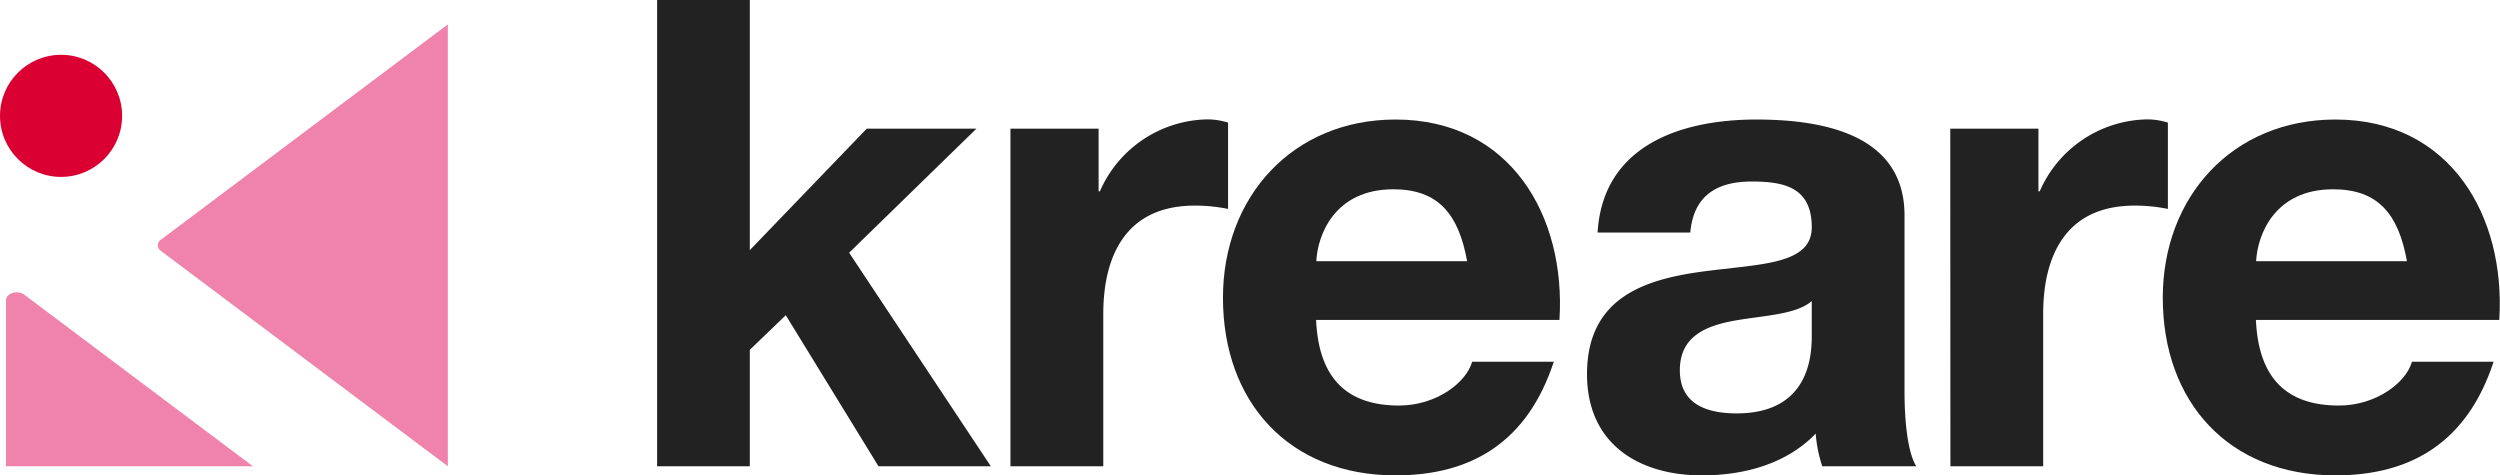 <svg xmlns="http://www.w3.org/2000/svg" viewBox="0 0 347.62 66.1"><defs><style>.cls-1{fill:#222;}.cls-2{fill:#ef83ab;}.cls-3{fill:#db0032;}</style></defs><g id="Capa_2" data-name="Capa 2"><g id="Capa_1-2" data-name="Capa 1"><path class="cls-1" d="M91.37,0h12.89V34.78l16.26-16.89h15.25l-17.7,17.25,19.7,29.69H122.15l-12.89-21-5,4.81V64.83H91.37Z"></path><path class="cls-1" d="M140.5,17.89h12.26V26.6h.18a16.6,16.6,0,0,1,15-10,9.73,9.73,0,0,1,2.82.45v12a23,23,0,0,0-4.63-.46c-9.45,0-12.72,6.81-12.72,15.08V64.83H140.5Z"></path><path class="cls-1" d="M183,44.49c.36,8.18,4.36,11.9,11.53,11.9,5.18,0,9.35-3.18,10.17-6.09h11.35c-3.63,11.08-11.35,15.8-22,15.8-14.8,0-24-10.17-24-24.7,0-14.07,9.72-24.78,24-24.78,16,0,23.7,13.44,22.79,27.87Zm21-8.17c-1.18-6.54-4-10-10.26-10-8.17,0-10.53,6.36-10.71,10Z"></path><path class="cls-1" d="M222.14,32.33c.73-12.08,11.53-15.71,22.07-15.71,9.35,0,20.61,2.09,20.61,13.34V54.39c0,4.27.45,8.53,1.63,10.44H253.38a18.85,18.85,0,0,1-.91-4.54c-4.09,4.27-10.08,5.81-15.8,5.81-8.9,0-16-4.45-16-14.07,0-10.63,8-13.17,16-14.26s15.25-.9,15.25-6.17c0-5.54-3.81-6.36-8.35-6.36-4.9,0-8.08,2-8.54,7.09Zm29.78,9.53c-2.18,1.91-6.71,2-10.71,2.72s-7.63,2.18-7.63,6.9,3.73,6,7.9,6c10.08,0,10.44-8,10.44-10.81Z"></path><path class="cls-1" d="M271.18,17.89h12.26V26.6h.18a16.6,16.6,0,0,1,15-10,9.73,9.73,0,0,1,2.82.45v12a23,23,0,0,0-4.63-.46c-9.45,0-12.71,6.81-12.71,15.08V64.83h-12.9Z"></path><path class="cls-1" d="M313.68,44.49c.36,8.18,4.36,11.9,11.53,11.9,5.18,0,9.35-3.18,10.17-6.09h11.35c-3.63,11.08-11.35,15.8-22,15.8-14.8,0-24-10.17-24-24.7,0-14.07,9.71-24.78,24-24.78,16,0,23.7,13.44,22.79,27.87Zm21-8.17c-1.17-6.54-4-10-10.26-10-8.17,0-10.53,6.36-10.71,10Z"></path><path class="cls-2" d="M22.39,33.32,62.27,3.39V64.83L22.39,34.9A.93.93,0,0,1,22.39,33.32Z"></path><path class="cls-2" d="M35.16,64.83H.83V41.77c0-1,1.6-1.5,2.55-.79Z"></path><circle class="cls-3" cx="8.49" cy="16.11" r="8.49"></circle></g></g></svg>